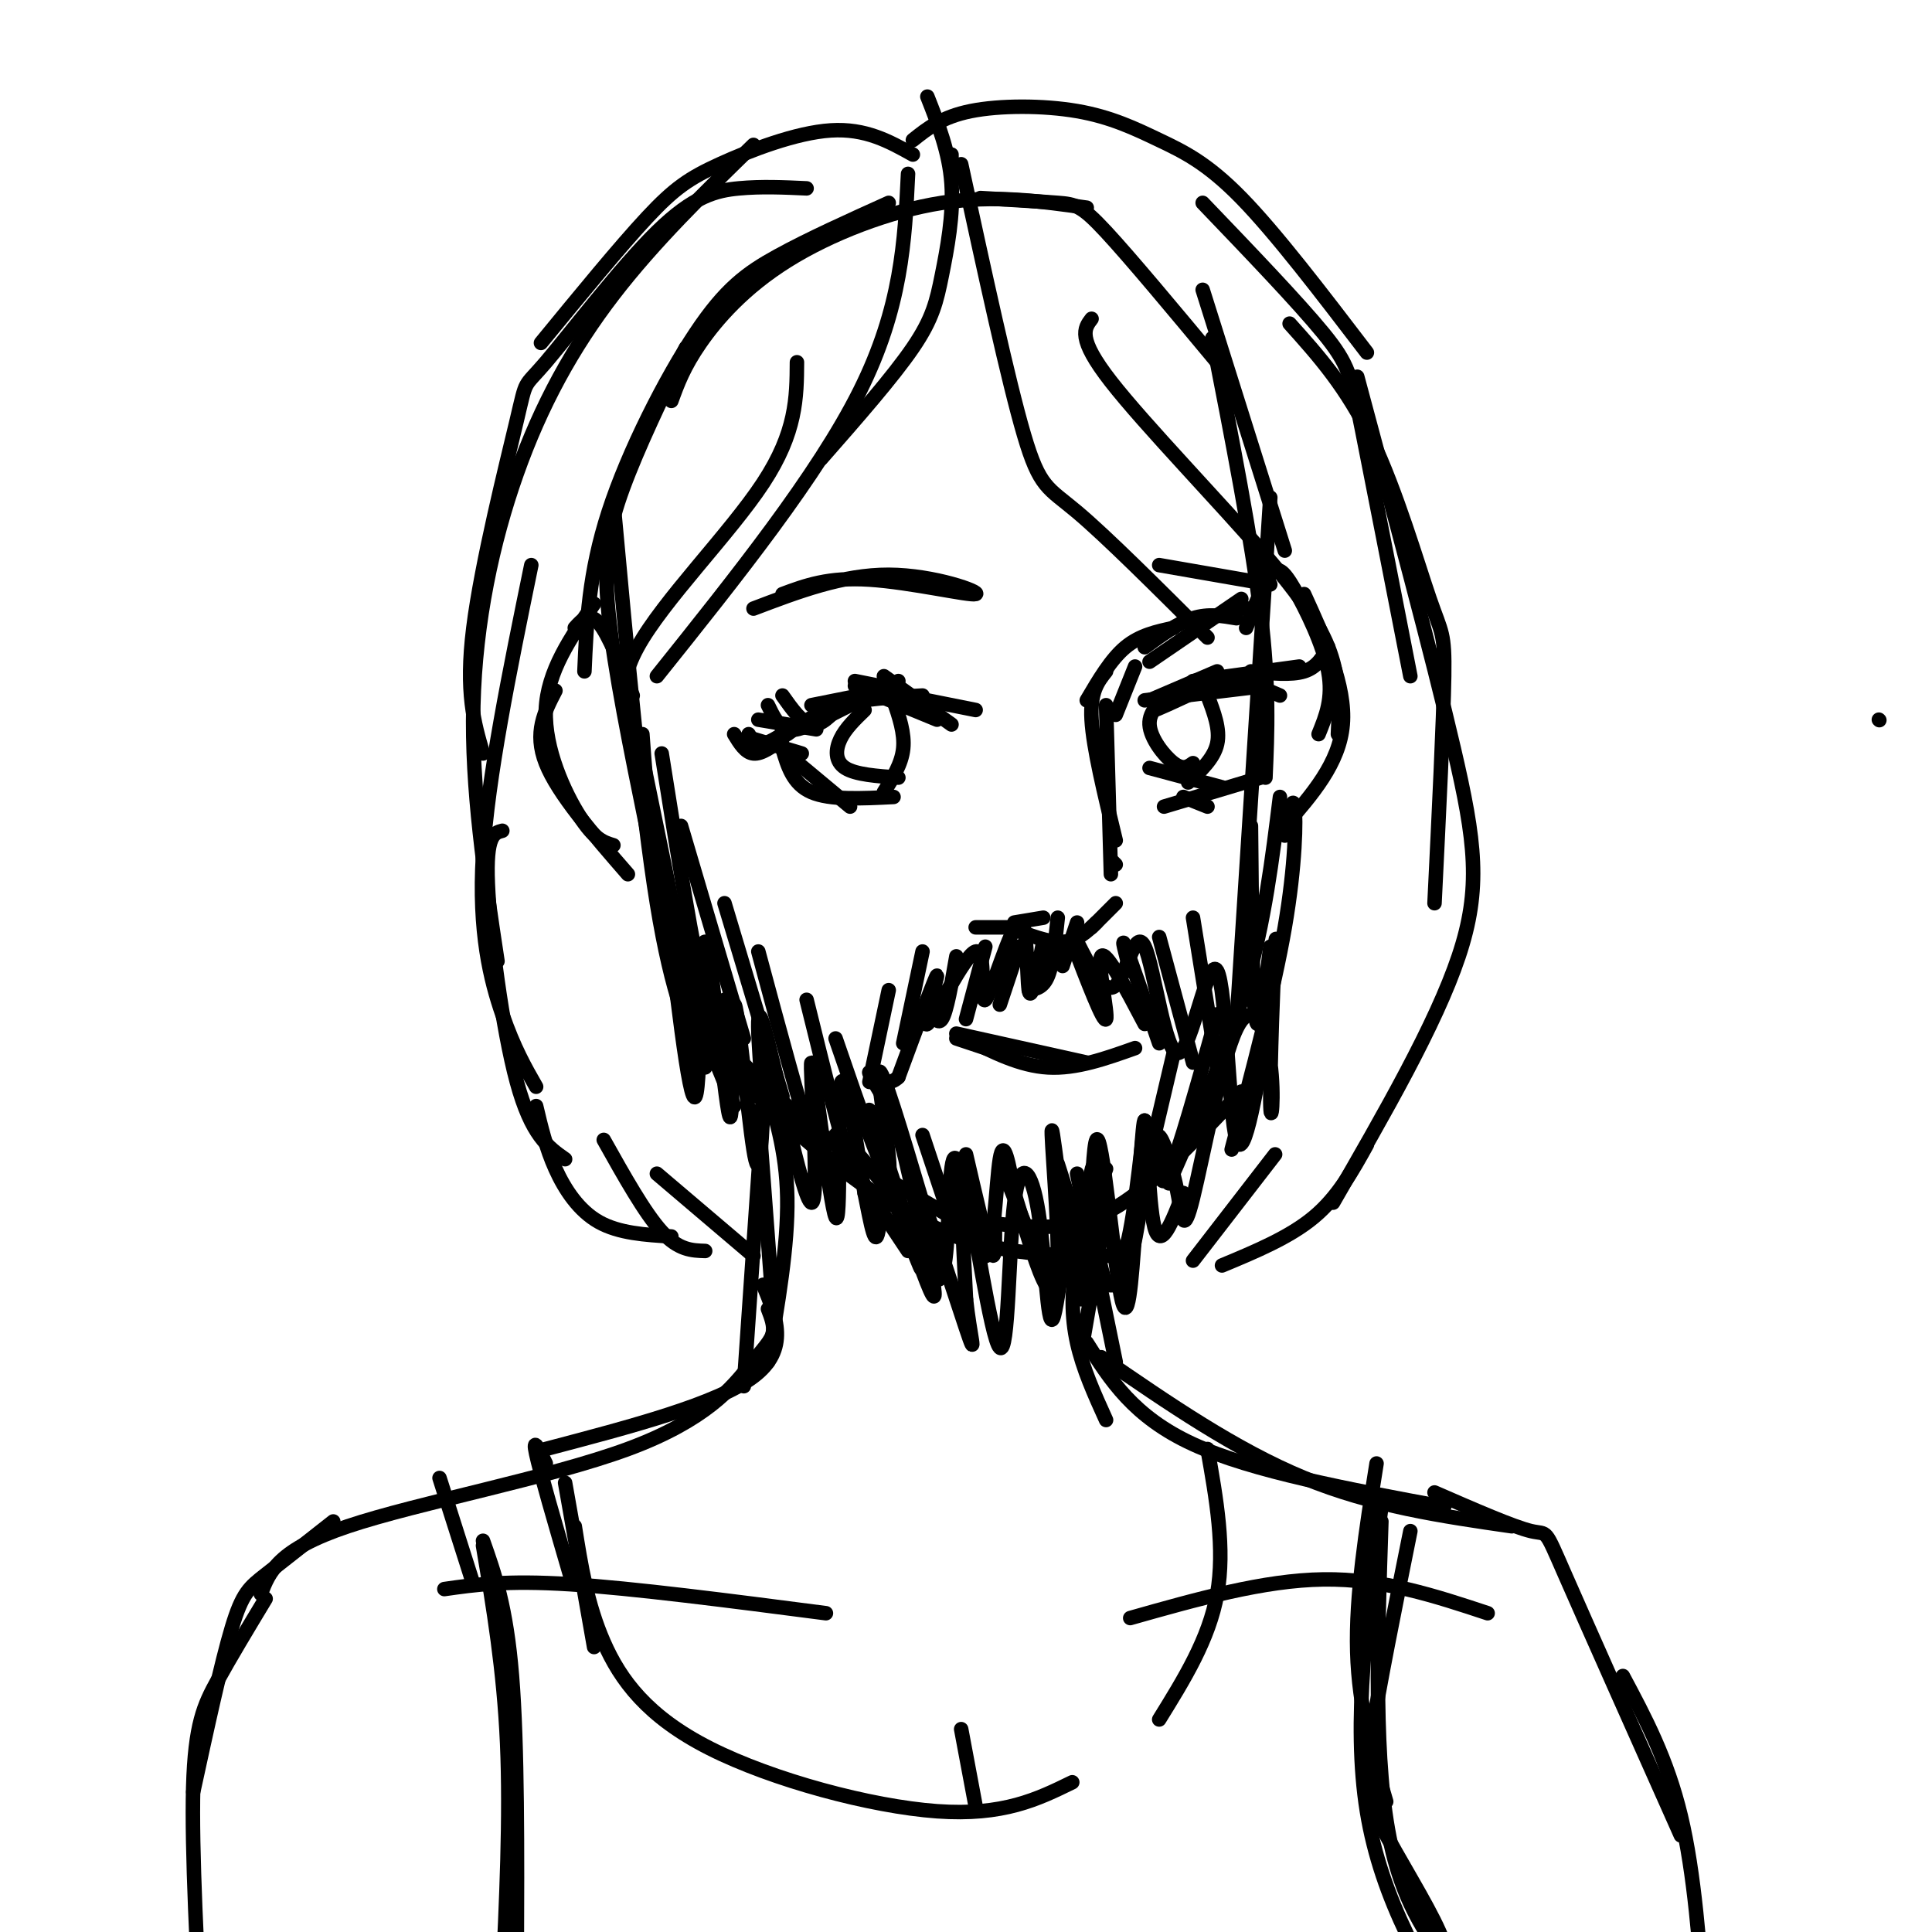 <svg viewBox='0 0 400 400' version='1.1' xmlns='http://www.w3.org/2000/svg' xmlns:xlink='http://www.w3.org/1999/xlink'><g fill='none' stroke='#000000' stroke-width='3' stroke-linecap='round' stroke-linejoin='round'><path d='M139,83c1.274,-3.512 2.548,-7.024 6,-12c3.452,-4.976 9.083,-11.417 18,-17c8.917,-5.583 21.119,-10.310 32,-12c10.881,-1.690 20.440,-0.345 30,1'/><path d='M203,41c6.156,0.356 12.311,0.711 16,1c3.689,0.289 4.911,0.511 10,6c5.089,5.489 14.044,16.244 23,27'/><path d='M184,42c-8.304,3.744 -16.607,7.488 -23,11c-6.393,3.512 -10.875,6.792 -17,16c-6.125,9.208 -13.893,24.345 -18,37c-4.107,12.655 -4.554,22.827 -5,33'/><path d='M142,72c-4.978,10.356 -9.956,20.711 -13,29c-3.044,8.289 -4.156,14.511 -3,26c1.156,11.489 4.578,28.244 8,45'/><path d='M127,104c2.917,31.750 5.833,63.500 9,83c3.167,19.500 6.583,26.750 10,34'/><path d='M133,152c0.917,12.583 1.833,25.167 5,38c3.167,12.833 8.583,25.917 14,39'/><path d='M146,212c7.250,7.667 14.500,15.333 23,22c8.500,6.667 18.250,12.333 28,18'/><path d='M150,220c5.022,5.156 10.044,10.311 18,17c7.956,6.689 18.844,14.911 30,19c11.156,4.089 22.578,4.044 34,4'/><path d='M197,252c6.533,1.022 13.067,2.044 19,2c5.933,-0.044 11.267,-1.156 18,-6c6.733,-4.844 14.867,-13.422 23,-22'/><path d='M242,245c6.083,-13.833 12.167,-27.667 16,-41c3.833,-13.333 5.417,-26.167 7,-39'/><path d='M249,60c0.000,0.000 17.000,54.000 17,54'/><path d='M251,70c4.083,20.917 8.167,41.833 10,57c1.833,15.167 1.417,24.583 1,34'/><path d='M263,103c0.000,0.000 -7.000,109.000 -7,109'/><path d='M183,140c0.000,0.000 14.000,10.000 14,10'/><path d='M177,142c0.000,0.000 17.000,7.000 17,7'/><path d='M182,143c0.000,0.000 20.000,4.000 20,4'/><path d='M187,143c0.000,0.000 -10.000,-2.000 -10,-2'/><path d='M191,144c-6.167,0.333 -12.333,0.667 -17,2c-4.667,1.333 -7.833,3.667 -11,6'/><path d='M186,141c0.000,0.000 -16.000,8.000 -16,8'/><path d='M164,157c0.000,0.000 12.000,10.000 12,10'/><path d='M162,155c1.083,3.667 2.167,7.333 6,9c3.833,1.667 10.417,1.333 17,1'/><path d='M238,145c0.000,0.000 14.000,-6.000 14,-6'/><path d='M237,145c0.000,0.000 25.000,-3.000 25,-3'/><path d='M244,143c3.750,-1.083 7.500,-2.167 11,-2c3.500,0.167 6.750,1.583 10,3'/><path d='M245,165c0.000,0.000 5.000,2.000 5,2'/><path d='M241,167c0.000,0.000 20.000,-6.000 20,-6'/><path d='M248,143c-4.500,2.083 -9.000,4.167 -9,4c0.000,-0.167 4.500,-2.583 9,-5'/><path d='M261,126c0.000,0.000 -4.000,0.000 -4,0'/><path d='M257,124c0.000,0.000 -19.000,13.000 -19,13'/><path d='M256,128c-2.917,-0.500 -5.833,-1.000 -9,0c-3.167,1.000 -6.583,3.500 -10,6'/><path d='M229,139c-1.667,2.083 -3.333,4.167 -3,10c0.333,5.833 2.667,15.417 5,25'/><path d='M229,146c0.000,0.000 1.000,35.000 1,35'/><path d='M225,145c2.500,-4.250 5.000,-8.500 8,-11c3.000,-2.500 6.500,-3.250 10,-4'/><path d='M235,138c0.000,0.000 -4.000,10.000 -4,10'/><path d='M238,159c0.000,0.000 15.000,4.000 15,4'/><path d='M156,126c9.250,-3.518 18.500,-7.036 28,-7c9.500,0.036 19.250,3.625 18,4c-1.250,0.375 -13.500,-2.464 -22,-3c-8.500,-0.536 -13.250,1.232 -18,3'/><path d='M240,117c0.000,0.000 23.000,4.000 23,4'/><path d='M179,147c-1.978,1.911 -3.956,3.822 -5,6c-1.044,2.178 -1.156,4.622 1,6c2.156,1.378 6.578,1.689 11,2'/><path d='M185,145c1.167,3.417 2.333,6.833 2,10c-0.333,3.167 -2.167,6.083 -4,9'/><path d='M243,143c-2.578,2.067 -5.156,4.133 -5,7c0.156,2.867 3.044,6.533 5,8c1.956,1.467 2.978,0.733 4,0'/><path d='M250,144c1.333,3.500 2.667,7.000 2,10c-0.667,3.000 -3.333,5.500 -6,8'/><path d='M412,165c0.000,0.000 0.100,0.100 0.1,0.1'/><path d='M165,150c-2.667,1.833 -5.333,3.667 -7,4c-1.667,0.333 -2.333,-0.833 -3,-2'/><path d='M162,153c-2.167,1.583 -4.333,3.167 -6,3c-1.667,-0.167 -2.833,-2.083 -4,-4'/><path d='M166,156c0.000,0.000 -10.000,-3.000 -10,-3'/><path d='M169,151c0.000,0.000 -12.000,-2.000 -12,-2'/><path d='M170,149c-2.583,1.250 -5.167,2.500 -7,2c-1.833,-0.500 -2.917,-2.750 -4,-5'/><path d='M174,146c-2.000,2.167 -4.000,4.333 -6,4c-2.000,-0.333 -4.000,-3.167 -6,-6'/><path d='M178,144c0.000,0.000 -10.000,2.000 -10,2'/><path d='M247,141c0.000,0.000 22.000,-3.000 22,-3'/><path d='M259,139c4.167,0.417 8.333,0.833 11,0c2.667,-0.833 3.833,-2.917 5,-5'/><path d='M230,178c0.000,0.000 1.000,1.000 1,1'/><path d='M210,191c0.000,0.000 6.000,-1.000 6,-1'/><path d='M202,192c0.000,0.000 8.000,0.000 8,0'/><path d='M209,192c4.000,1.583 8.000,3.167 11,3c3.000,-0.167 5.000,-2.083 7,-4'/><path d='M226,192c0.000,0.000 5.000,-5.000 5,-5'/><path d='M223,191c0.000,0.000 -3.000,9.000 -3,9'/><path d='M219,190c-0.500,4.750 -1.000,9.500 -2,12c-1.000,2.500 -2.500,2.750 -4,3'/><path d='M211,196c0.000,0.000 -4.000,12.000 -4,12'/><path d='M204,196c0.000,0.000 -4.000,15.000 -4,15'/><path d='M198,198c-1.000,5.750 -2.000,11.500 -3,13c-1.000,1.500 -2.000,-1.250 -3,-4'/><path d='M191,197c0.000,0.000 -4.000,19.000 -4,19'/><path d='M184,205c0.000,0.000 -4.000,19.000 -4,19'/><path d='M132,152c4.250,20.667 8.500,41.333 10,49c1.500,7.667 0.250,2.333 -1,-3'/><path d='M137,156c3.222,20.333 6.444,40.667 9,51c2.556,10.333 4.444,10.667 5,9c0.556,-1.667 -0.222,-5.333 -1,-9'/><path d='M141,171c0.000,0.000 13.000,44.000 13,44'/><path d='M150,187c0.000,0.000 12.000,40.000 12,40'/><path d='M157,197c4.417,16.417 8.833,32.833 11,39c2.167,6.167 2.083,2.083 2,-2'/><path d='M167,207c3.667,14.833 7.333,29.667 9,34c1.667,4.333 1.333,-1.833 1,-8'/><path d='M173,215c5.067,14.756 10.133,29.511 11,28c0.867,-1.511 -2.467,-19.289 -2,-21c0.467,-1.711 4.733,12.644 9,27'/><path d='M191,235c0.000,0.000 7.000,21.000 7,21'/><path d='M200,239c2.000,8.667 4.000,17.333 5,20c1.000,2.667 1.000,-0.667 1,-4'/><path d='M208,243c0.000,0.000 6.000,15.000 6,15'/><path d='M219,241c0.000,0.000 7.000,22.000 7,22'/><path d='M222,195c3.267,8.511 6.533,17.022 7,16c0.467,-1.022 -1.867,-11.578 -1,-13c0.867,-1.422 4.933,6.289 9,14'/><path d='M234,201c-1.000,-3.750 -2.000,-7.500 -1,-5c1.000,2.500 4.000,11.250 7,20'/><path d='M240,194c0.000,0.000 7.000,26.000 7,26'/><path d='M247,190c0.000,0.000 5.000,31.000 5,31'/><path d='M259,171c0.167,17.917 0.333,35.833 1,40c0.667,4.167 1.833,-5.417 3,-15'/><path d='M266,173c0.822,-4.289 1.644,-8.578 2,-6c0.356,2.578 0.244,12.022 -2,25c-2.244,12.978 -6.622,29.489 -11,46'/><path d='M252,210c-4.000,14.333 -8.000,28.667 -10,33c-2.000,4.333 -2.000,-1.333 -2,-7'/><path d='M243,218c0.000,0.000 -8.000,34.000 -8,34'/><path d='M237,232c-1.600,14.111 -3.200,28.222 -5,28c-1.800,-0.222 -3.800,-14.778 -5,-18c-1.200,-3.222 -1.600,4.889 -2,13'/><path d='M198,215c0.000,0.000 9.000,3.000 9,3'/><path d='M198,214c0.000,0.000 27.000,6.000 27,6'/><path d='M200,215c5.583,2.833 11.167,5.667 17,6c5.833,0.333 11.917,-1.833 18,-4'/><path d='M389,149c0.000,0.000 0.100,0.100 0.1,0.1'/><path d='M131,144c-2.500,-6.333 -5.000,-12.667 -7,-15c-2.000,-2.333 -3.500,-0.667 -5,1'/><path d='M123,125c-4.844,6.978 -9.689,13.956 -10,22c-0.311,8.044 3.911,17.156 7,22c3.089,4.844 5.044,5.422 7,6'/><path d='M115,143c-2.250,4.333 -4.500,8.667 -2,15c2.500,6.333 9.750,14.667 17,23'/><path d='M258,130c1.768,-4.560 3.536,-9.119 5,-11c1.464,-1.881 2.625,-1.083 5,3c2.375,4.083 5.964,11.452 7,17c1.036,5.548 -0.482,9.274 -2,13'/><path d='M270,123c4.333,9.500 8.667,19.000 8,27c-0.667,8.000 -6.333,14.500 -12,21'/><path d='M197,32c0.000,0.000 0.000,2.000 0,2'/><path d='M192,20c2.274,5.768 4.548,11.536 5,18c0.452,6.464 -0.917,13.625 -2,19c-1.083,5.375 -1.881,8.964 -6,15c-4.119,6.036 -11.560,14.518 -19,23'/><path d='M188,36c-0.667,13.833 -1.333,27.667 -10,45c-8.667,17.333 -25.333,38.167 -42,59'/><path d='M165,75c-0.044,7.244 -0.089,14.489 -7,25c-6.911,10.511 -20.689,24.289 -26,34c-5.311,9.711 -2.156,15.356 1,21'/><path d='M199,34c4.867,22.444 9.733,44.889 13,56c3.267,11.111 4.933,10.889 11,16c6.067,5.111 16.533,15.556 27,26'/><path d='M226,66c-1.518,1.988 -3.036,3.976 4,13c7.036,9.024 22.625,25.083 32,36c9.375,10.917 12.536,16.690 14,22c1.464,5.310 1.232,10.155 1,15'/><path d='M189,32c-4.899,-2.732 -9.798,-5.464 -17,-5c-7.202,0.464 -16.708,4.125 -23,7c-6.292,2.875 -9.369,4.964 -15,11c-5.631,6.036 -13.815,16.018 -22,26'/><path d='M167,39c-4.661,-0.217 -9.322,-0.433 -14,0c-4.678,0.433 -9.372,1.517 -17,9c-7.628,7.483 -18.189,21.367 -23,27c-4.811,5.633 -3.872,3.017 -6,12c-2.128,8.983 -7.322,29.567 -9,43c-1.678,13.433 0.161,19.717 2,26'/><path d='M156,30c-10.292,10.030 -20.583,20.060 -29,31c-8.417,10.940 -14.958,22.792 -20,37c-5.042,14.208 -8.583,30.774 -9,48c-0.417,17.226 2.292,35.113 5,53'/><path d='M110,117c-4.511,22.000 -9.022,44.000 -10,60c-0.978,16.000 1.578,26.000 4,33c2.422,7.000 4.711,11.000 7,15'/><path d='M104,172c-1.711,0.444 -3.422,0.889 -3,11c0.422,10.111 2.978,29.889 6,41c3.022,11.111 6.511,13.556 10,16'/><path d='M189,29c3.002,-2.399 6.003,-4.797 12,-6c5.997,-1.203 14.989,-1.209 22,0c7.011,1.209 12.041,3.633 17,6c4.959,2.367 9.845,4.676 17,12c7.155,7.324 16.577,19.662 26,32'/><path d='M249,42c9.889,10.311 19.778,20.622 25,27c5.222,6.378 5.778,8.822 8,20c2.222,11.178 6.111,31.089 10,51'/><path d='M267,67c5.929,6.607 11.857,13.214 17,24c5.143,10.786 9.500,25.750 12,33c2.500,7.250 3.143,6.786 3,16c-0.143,9.214 -1.071,28.107 -2,47'/><path d='M281,78c7.756,28.867 15.511,57.733 20,77c4.489,19.267 5.711,28.933 1,43c-4.711,14.067 -15.356,32.533 -26,51'/><path d='M157,230c0.000,0.000 3.000,40.000 3,40'/><path d='M158,223c2.417,7.583 4.833,15.167 5,25c0.167,9.833 -1.917,21.917 -4,34'/><path d='M158,229c0.000,0.000 -4.000,58.000 -4,58'/><path d='M223,243c0.000,0.000 8.000,39.000 8,39'/><path d='M229,242c-2.400,6.489 -4.800,12.978 -6,19c-1.200,6.022 -1.200,11.578 0,17c1.200,5.422 3.600,10.711 6,16'/><path d='M229,250c0.000,0.000 -5.000,29.000 -5,29'/><path d='M158,266c2.750,6.667 5.500,13.333 -2,19c-7.500,5.667 -25.250,10.333 -43,15'/><path d='M159,271c0.665,1.730 1.330,3.461 1,5c-0.330,1.539 -1.656,2.887 -5,7c-3.344,4.113 -8.708,10.992 -25,17c-16.292,6.008 -43.512,11.145 -58,16c-14.488,4.855 -16.244,9.427 -18,14'/><path d='M92,329c6.417,-0.917 12.833,-1.833 26,-1c13.167,0.833 33.083,3.417 53,6'/><path d='M225,278c4.833,7.667 9.667,15.333 22,21c12.333,5.667 32.167,9.333 52,13'/><path d='M228,281c13.917,9.583 27.833,19.167 42,25c14.167,5.833 28.583,7.917 43,10'/><path d='M234,335c13.833,-3.917 27.667,-7.833 40,-8c12.333,-0.167 23.167,3.417 34,7'/><path d='M113,303c-1.417,-2.917 -2.833,-5.833 -2,-2c0.833,3.833 3.917,14.417 7,25'/><path d='M91,306c0.000,0.000 7.000,22.000 7,22'/><path d='M69,315c-5.311,4.178 -10.622,8.356 -14,11c-3.378,2.644 -4.822,3.756 -7,11c-2.178,7.244 -5.089,20.622 -8,34'/><path d='M55,331c-3.622,6.000 -7.244,12.000 -10,17c-2.756,5.000 -4.644,9.000 -5,22c-0.356,13.000 0.822,35.000 2,57'/><path d='M297,309c8.200,3.578 16.400,7.156 20,8c3.600,0.844 2.600,-1.044 7,9c4.400,10.044 14.200,32.022 24,54'/><path d='M336,347c4.583,8.583 9.167,17.167 12,29c2.833,11.833 3.917,26.917 5,42'/><path d='M117,307c0.000,0.000 6.000,34.000 6,34'/><path d='M119,316c1.280,8.077 2.560,16.155 6,24c3.440,7.845 9.042,15.458 22,22c12.958,6.542 33.274,12.012 47,13c13.726,0.988 20.863,-2.506 28,-6'/><path d='M250,300c1.833,10.333 3.667,20.667 2,30c-1.667,9.333 -6.833,17.667 -12,26'/><path d='M100,320c2.167,12.917 4.333,25.833 5,41c0.667,15.167 -0.167,32.583 -1,50'/><path d='M199,358c0.000,0.000 3.000,16.000 3,16'/><path d='M285,303c-2.167,13.667 -4.333,27.333 -4,39c0.333,11.667 3.167,21.333 6,31'/><path d='M292,317c-3.256,16.190 -6.512,32.381 -8,42c-1.488,9.619 -1.208,12.667 2,19c3.208,6.333 9.345,15.952 12,22c2.655,6.048 1.827,8.524 1,11'/><path d='M286,315c-0.833,25.167 -1.667,50.333 2,67c3.667,16.667 11.833,24.833 20,33'/><path d='M286,312c-3.000,22.250 -6.000,44.500 -3,63c3.000,18.500 12.000,33.250 21,48'/><path d='M100,319c2.417,6.833 4.833,13.667 6,28c1.167,14.333 1.083,36.167 1,58'/><path d='M137,179c2.883,25.258 5.767,50.515 7,48c1.233,-2.515 0.817,-32.804 2,-32c1.183,0.804 3.967,32.700 5,36c1.033,3.300 0.317,-21.996 1,-23c0.683,-1.004 2.767,22.285 4,30c1.233,7.715 1.617,-0.142 2,-8'/><path d='M158,230c-0.319,-8.207 -2.117,-24.724 0,-18c2.117,6.724 8.150,36.688 10,37c1.850,0.312 -0.484,-29.030 0,-29c0.484,0.030 3.784,29.431 5,32c1.216,2.569 0.347,-21.695 1,-27c0.653,-5.305 2.826,8.347 5,22'/><path d='M179,247c1.368,6.682 2.288,12.387 3,7c0.712,-5.387 1.216,-21.868 3,-21c1.784,0.868 4.847,19.084 7,27c2.153,7.916 3.394,5.533 4,-2c0.606,-7.533 0.575,-20.215 2,-18c1.425,2.215 4.307,19.327 6,20c1.693,0.673 2.198,-15.093 3,-20c0.802,-4.907 1.901,1.047 3,7'/><path d='M210,247c1.601,5.013 4.103,14.047 6,18c1.897,3.953 3.190,2.825 3,-7c-0.190,-9.825 -1.863,-28.348 -1,-23c0.863,5.348 4.262,34.568 6,34c1.738,-0.568 1.814,-30.922 3,-33c1.186,-2.078 3.482,24.121 5,32c1.518,7.879 2.259,-2.560 3,-13'/><path d='M235,255c0.869,-8.607 1.542,-23.625 2,-23c0.458,0.625 0.702,16.893 2,22c1.298,5.107 3.649,-0.946 6,-7'/><path d='M216,195c-1.261,6.420 -2.523,12.839 -3,10c-0.477,-2.839 -0.170,-14.937 -2,-14c-1.830,0.937 -5.797,14.909 -7,16c-1.203,1.091 0.358,-10.697 -2,-10c-2.358,0.697 -8.635,13.880 -10,15c-1.365,1.120 2.181,-9.823 2,-10c-0.181,-0.177 -4.091,10.411 -8,21'/><path d='M186,223c-2.756,2.733 -5.644,-0.933 -6,-1c-0.356,-0.067 1.822,3.467 4,7'/><path d='M223,195c2.855,5.602 5.709,11.203 8,9c2.291,-2.203 4.017,-12.212 6,-8c1.983,4.212 4.222,22.644 7,22c2.778,-0.644 6.094,-20.366 8,-17c1.906,3.366 2.402,29.819 4,35c1.598,5.181 4.299,-10.909 7,-27'/><path d='M263,209c1.391,-9.123 1.368,-18.431 1,-13c-0.368,5.431 -1.081,25.599 -1,32c0.081,6.401 0.955,-0.967 0,-8c-0.955,-7.033 -3.739,-13.733 -7,-7c-3.261,6.733 -7.000,26.897 -9,35c-2.000,8.103 -2.260,4.144 -3,0c-0.740,-4.144 -1.961,-8.471 -3,-11c-1.039,-2.529 -1.895,-3.258 -3,2c-1.105,5.258 -2.459,16.502 -4,22c-1.541,5.498 -3.271,5.249 -5,5'/><path d='M229,266c-1.857,-5.123 -4.001,-20.431 -6,-18c-1.999,2.431 -3.854,22.602 -5,25c-1.146,2.398 -1.583,-12.976 -3,-22c-1.417,-9.024 -3.813,-11.697 -5,-2c-1.187,9.697 -1.166,31.765 -3,30c-1.834,-1.765 -5.524,-27.361 -7,-33c-1.476,-5.639 -0.738,8.681 0,23'/><path d='M200,269c0.725,7.160 2.537,13.561 0,6c-2.537,-7.561 -9.423,-29.084 -10,-28c-0.577,1.084 5.155,24.775 3,21c-2.155,-3.775 -12.195,-35.016 -13,-38c-0.805,-2.984 7.627,22.290 10,30c2.373,7.710 -1.314,-2.145 -5,-12'/><path d='M185,248c-4.111,-5.822 -11.889,-14.378 -12,-13c-0.111,1.378 7.444,12.689 15,24'/><path d='M111,229c1.022,4.333 2.044,8.667 4,13c1.956,4.333 4.844,8.667 9,11c4.156,2.333 9.578,2.667 15,3'/><path d='M125,236c4.250,7.583 8.500,15.167 12,19c3.500,3.833 6.250,3.917 9,4'/><path d='M136,243c0.000,0.000 20.000,17.000 20,17'/><path d='M283,237c-3.000,5.417 -6.000,10.833 -11,15c-5.000,4.167 -12.000,7.083 -19,10'/><path d='M264,239c0.000,0.000 -17.000,22.000 -17,22'/></g>
</svg>